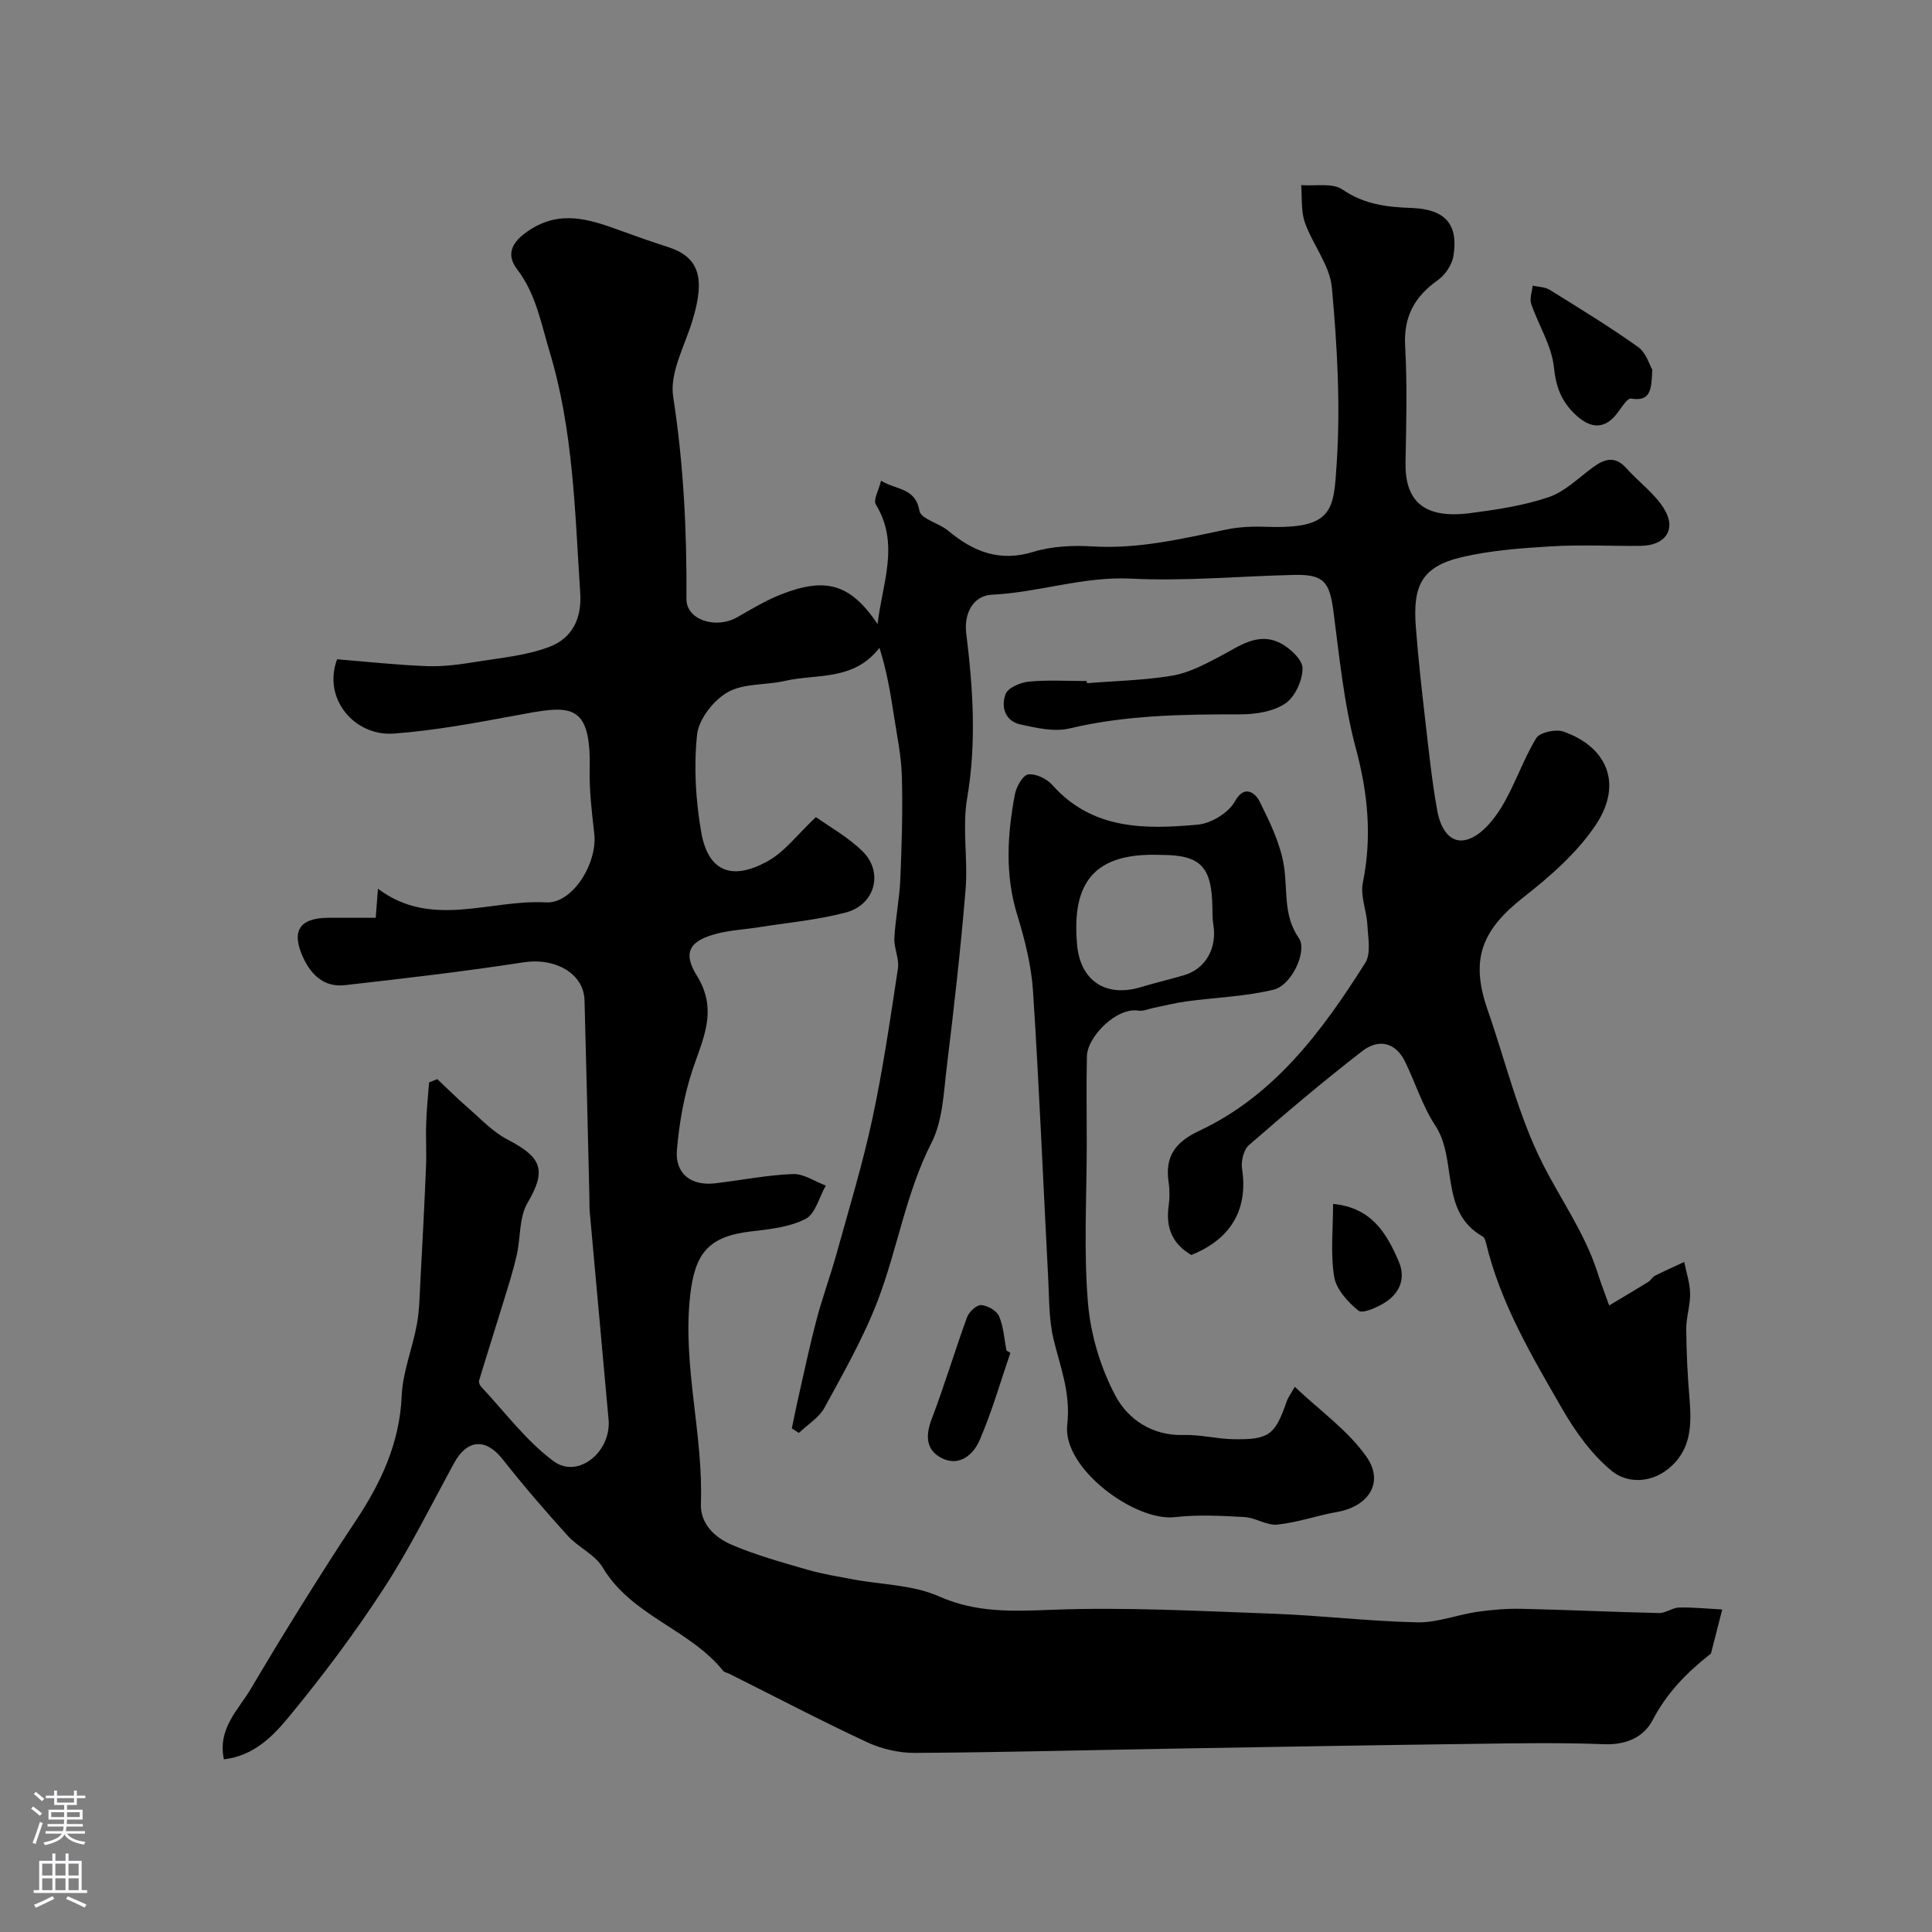 <svg enable-background="new 0 0 400 400" viewBox="0 0 400 400" xmlns="http://www.w3.org/2000/svg"><rect x="0" y="0" width="400" height="400" fill="#808080" stroke="none"/><g fill="#010000"><path d="m333.16 270.28c2.93-1.76 5.51-3.27 8.06-4.85.55-.34.89-1.04 1.45-1.32 1.98-1 4.02-1.89 6.03-2.83.44 2.18 1.18 4.35 1.22 6.53.05 2.42-.81 4.86-.8 7.29.03 4.8.26 9.61.67 14.39.47 5.58.39 10.88-4.55 14.74-3.78 2.96-8.55 2.77-11.52.33-4.18-3.43-7.58-8.18-10.32-12.94-6.3-10.93-12.78-21.86-15.75-34.35-.11-.46-.33-1.07-.68-1.27-9.06-5.15-5.13-15.84-9.8-22.95-2.64-4.02-4.11-8.8-6.23-13.18-2.02-4.17-5.57-4.82-8.87-2.27-8.05 6.22-15.82 12.81-23.5 19.49-1.09.95-1.66 3.31-1.42 4.86 1.29 8.37-2.22 14.55-10.49 17.88-3.94-2.27-5.32-5.67-4.71-10.07.23-1.63.24-3.36 0-4.99-.79-5.35 1.35-8.3 6.35-10.65 15.6-7.33 25.47-20.7 34.36-34.76 1.24-1.95.57-5.24.44-7.89-.15-2.92-1.5-5.97-.94-8.69 1.92-9.47 1.07-18.47-1.44-27.81-2.48-9.23-3.4-18.91-4.65-28.44-.8-6.08-2.01-7.63-8.09-7.5-11.27.25-22.57 1.33-33.79.77-9.92-.5-19.14 2.87-28.83 3.33-3.94.18-5.8 3.99-5.32 7.93 1.41 11.38 2.16 22.7.2 34.19-1.05 6.16.19 12.67-.33 18.96-1.01 12.25-2.4 24.47-3.89 36.68-.65 5.31-.82 11.11-3.16 15.7-5.31 10.43-7.03 21.91-11.11 32.62-2.94 7.7-7.09 14.97-11.05 22.24-1.14 2.08-3.5 3.5-5.3 5.22-.49-.31-.97-.63-1.46-.94.44-2.1.85-4.21 1.33-6.31 1.23-5.39 2.36-10.8 3.77-16.14 1.23-4.65 2.9-9.18 4.19-13.82 2.56-9.23 5.36-18.41 7.37-27.76 2.21-10.31 3.73-20.77 5.31-31.2.3-2.01-.85-4.21-.74-6.29.21-4.05 1.06-8.08 1.23-12.13.3-7.13.52-14.29.32-21.42-.13-4.36-1.07-8.7-1.73-13.03-.68-4.48-1.46-8.94-2.91-13.51-5.37 6.95-13.02 5.34-19.55 6.85-3.96.91-8.55.46-11.88 2.35-2.93 1.67-5.99 5.58-6.33 8.79-.7 6.65-.29 13.6.87 20.22 1.37 7.83 6.06 10.23 13.75 5.97 3.56-1.97 6.21-5.59 9.99-9.13 2.65 1.9 6.53 4.05 9.6 7.03 4.45 4.32 2.7 11.11-3.4 12.72-5.95 1.57-12.17 2.12-18.27 3.09-2.74.43-5.55.57-8.23 1.24-5.73 1.43-7.43 3.79-4.36 8.74 4.42 7.14 1.31 12.93-.87 19.45-1.78 5.32-2.77 11.03-3.25 16.63-.43 4.95 2.96 7.51 7.93 6.92 5.36-.63 10.7-1.71 16.07-1.92 2.24-.09 4.54 1.54 6.82 2.39-1.36 2.38-2.15 5.86-4.19 6.91-3.35 1.71-7.48 2.14-11.34 2.59-8.76 1.03-11.58 4.52-12.55 13.25-1.62 14.55 2.74 28.68 2.22 43.12-.15 4.23 2.96 7.04 6.43 8.52 5.01 2.14 10.33 3.6 15.58 5.13 3.12.9 6.35 1.42 9.54 2.02 5.93 1.11 12.33 1.11 17.69 3.49 7.71 3.42 15.12 3.12 23.2 2.81 15.23-.6 30.53.24 45.79.79 10.04.36 20.05 1.58 30.08 1.8 4.12.09 8.26-1.57 12.43-2.18 3.08-.44 6.23-.69 9.34-.62 9.44.21 18.87.67 28.3.87 1.38.03 2.78-1.11 4.18-1.14 2.96-.06 5.93.25 8.9.41-.77 3.01-1.53 6.02-2.31 9.02-.04.14-.21.25-.34.35-4.76 3.76-8.85 7.95-11.74 13.5-1.86 3.58-5.52 5.2-10.07 5.02-8.82-.34-17.66-.2-26.49-.08-20.8.27-41.59.63-62.39.99-17.93.31-35.87.78-53.8.89-3.31.02-6.89-.81-9.9-2.21-9.62-4.48-19.02-9.41-28.51-14.16-.43-.22-1.03-.29-1.3-.63-6.97-8.65-18.97-11.37-24.92-21.37-1.6-2.69-5.08-4.18-7.27-6.6-4.64-5.12-9.16-10.36-13.43-15.79-3.48-4.44-7.36-4.24-10.09.76-4.77 8.74-9.19 17.72-14.61 26.04-5.97 9.18-12.58 18-19.55 26.45-3.29 3.99-7.23 8.11-13.49 8.84-1.36-6.4 2.99-10.22 5.6-14.64 3.32-5.62 6.69-11.2 10.15-16.74 3.74-5.99 7.51-11.96 11.43-17.83 5.3-7.94 9.21-16.21 9.63-26.07.21-4.94 2.22-9.78 3.13-14.72.54-2.9.57-5.9.73-8.86.43-7.92.84-15.84 1.17-23.77.13-3.04-.07-6.1.04-9.15.09-2.79.39-5.58.6-8.37.56-.23 1.13-.45 1.69-.68 2.13 2 4.2 4.06 6.41 5.98 2.62 2.27 5.09 4.94 8.1 6.51 6.94 3.62 8.29 6.15 4.18 13.13-1.77 3.01-1.42 7.22-2.24 10.84-.71 3.13-1.69 6.2-2.63 9.27-1.7 5.57-3.49 11.12-5.17 16.7-.11.37.18 1 .49 1.32 4.91 5.22 9.29 11.2 14.98 15.38 4.68 3.44 11.07-1.26 11.37-7.38.02-.33.03-.67 0-1-1.31-14.42-2.62-28.84-3.92-43.26-.09-.99-.05-2-.07-3-.33-13.6-.64-27.2-1.01-40.8-.15-5.63-6.15-8.88-12.64-7.87-12.28 1.9-24.65 3.33-37 4.73-4.08.46-6.82-1.93-8.52-5.52-2.66-5.61-.96-8.41 5.13-8.43 3.15-.01 6.29 0 9.8 0 .16-2.03.29-3.79.46-6.02 11.12 8.37 23.22 2.17 34.81 2.83 5.48.31 10.67-8.13 9.98-14.22-.5-4.41-1.05-8.86-.95-13.28.32-14.38-4.32-13.25-15.44-11.18-8.32 1.54-16.7 3.11-25.12 3.73-8.11.59-14.79-7.2-11.74-15.38 6.12.49 12.41 1.19 18.73 1.42 3.41.12 6.89-.38 10.28-.93 5.07-.82 10.34-1.28 15.05-3.11 4.5-1.75 6.64-5.66 6.28-11.12-1.11-16.84-1.4-33.63-6.39-50.13-1.8-5.95-2.78-11.76-6.67-16.87-2.39-3.14-1.11-5.68 2.41-8.03 6.45-4.31 12.46-2.35 18.7-.09 3.35 1.22 6.72 2.41 10.11 3.5 6.39 2.06 7.78 6.26 5.11 15.11-1.58 5.27-4.8 10.9-4.03 15.86 2.16 13.95 2.85 27.86 2.75 41.91-.03 4.33 6.08 6.28 10.48 3.79 2.97-1.69 5.92-3.49 9.08-4.73 9.3-3.65 14.39-2.22 20.02 6.13.91-8.32 4.67-16.53-.37-24.77-.57-.93.6-2.92 1.08-4.91 3.24 1.96 7.12 1.42 7.96 6.25.28 1.65 4.04 2.52 5.93 4.09 5.2 4.34 10.62 6.54 17.63 4.39 3.85-1.18 8.18-1.38 12.24-1.13 9.52.58 18.59-1.59 27.76-3.5 2.72-.57 5.59-.66 8.38-.56 13.84.47 13.81-3.51 14.45-13.28.78-12.03.09-24.23-1.01-36.26-.42-4.61-3.97-8.87-5.59-13.47-.83-2.38-.55-5.15-.77-7.74 2.9.24 6.48-.51 8.56.92 4.51 3.11 9.25 3.64 14.35 3.82 6.92.26 9.69 3.38 8.61 9.97-.3 1.81-1.7 3.9-3.22 4.97-4.83 3.41-7.11 7.56-6.77 13.67.45 7.99.23 16.04.08 24.05-.14 7.69 3.43 11.83 13.46 10.51 5.45-.72 11-1.54 16.18-3.3 3.38-1.15 6.19-4.01 9.19-6.2 2.4-1.75 4.56-2.4 6.88.2 2.59 2.91 5.97 5.29 7.91 8.56 2.5 4.2.11 7.46-4.9 7.52-6.16.08-12.35-.27-18.49.1-6.21.37-12.5.83-18.53 2.23-8.56 1.99-10.21 6.15-9.56 14.55.49 6.38 1.19 12.74 1.93 19.1.73 6.34 1.38 12.7 2.52 18.96.6 3.27 2.48 7.1 6.4 5.8 2.78-.92 5.29-4.01 6.93-6.73 2.73-4.52 4.4-9.68 7.14-14.19.73-1.2 4.01-1.92 5.61-1.37 8.89 3.09 12.5 10.69 6.68 19.38-3.85 5.75-9.41 10.6-14.93 14.93-8.75 6.87-11.05 12.93-7.41 23.36 3.73 10.69 6.36 21.93 11.44 31.93 3.72 7.32 8.55 14.11 11.18 22.04.55 1.81 1.24 3.61 2.53 7.18z"/><path d="m268.07 287.13c5.16 4.89 10.94 8.96 14.79 14.4 3.81 5.37.52 10.35-6.04 11.51-4.14.73-8.18 2.18-12.34 2.61-2.19.23-4.52-1.43-6.82-1.56-4.82-.27-9.71-.52-14.48.02-8.19.92-23.22-10.09-22.22-19.08.75-6.71-1.43-11.91-2.84-17.78-.98-4.1-.88-8.48-1.11-12.74-1.04-19.79-1.85-39.6-3.14-59.38-.35-5.31-1.71-10.65-3.28-15.76-2.55-8.31-2.03-16.57-.48-24.86.3-1.59 1.61-3.98 2.75-4.16 1.54-.24 3.84.86 4.98 2.14 8.3 9.35 19.23 9.24 30.16 8.24 2.75-.25 6.35-2.44 7.66-4.79 2.22-4.01 4.56-1.15 5.06-.15 2.12 4.26 4.31 8.72 5.08 13.34.84 5.09-.2 10.37 3.12 15.11 1.8 2.57-1.43 9.74-5.23 10.66-5.87 1.42-12.04 1.61-18.07 2.43-2.31.31-4.57.9-6.86 1.36-1.02.21-2.09.71-3.06.55-4.57-.74-10.59 5.45-10.67 9.45-.13 6.02-.03 12.05-.03 18.08 0 11-.66 22.05.25 32.97.55 6.59 2.61 13.47 5.72 19.29 2.58 4.82 7.6 8.28 14.08 8.07 3.42-.11 6.85.81 10.29.87 7.4.14 8.65-.87 11.05-7.81.32-.91.94-1.71 1.68-3.03zm-27.73-110.13c-13.77-.54-18.51 5.64-17.34 18.62.67 7.45 5.95 10.95 13.22 8.75 2.95-.89 5.95-1.59 8.91-2.46 4.49-1.32 6.9-5.61 6.07-10.56-.19-1.13-.17-2.31-.19-3.47-.12-8.5-2.45-10.88-10.67-10.88z"/><path d="m225.04 141.45c5.91-.48 11.87-.59 17.7-1.57 3.38-.57 6.63-2.31 9.73-3.92 4.01-2.09 7.88-5.2 12.59-2.82 2.01 1.02 4.62 3.44 4.62 5.23 0 2.51-1.57 5.94-3.59 7.29-2.51 1.68-6.17 2.25-9.33 2.24-11.88-.01-23.67.14-35.35 2.92-3.16.75-6.86-.11-10.18-.84-3.21-.71-4.01-3.74-3.02-6.31.51-1.31 3.08-2.38 4.81-2.55 3.96-.37 7.98-.12 11.97-.12.03.15.04.3.05.45z"/><path d="m342.09 76.54c-.19 4.07-.26 6.66-4.41 5.98-.75-.12-1.94 1.82-2.77 2.93-2.61 3.5-5.59 3.4-8.78.35-2.93-2.8-3.99-5.73-4.42-9.84-.47-4.46-3.19-8.65-4.69-13.04-.37-1.1.18-2.51.3-3.78 1.18.27 2.54.26 3.52.86 6.19 3.84 12.42 7.65 18.35 11.87 1.64 1.18 2.32 3.69 2.9 4.67z"/><path d="m209.19 280.09c-2.08 6.06-3.84 12.26-6.39 18.13-1.27 2.94-4.19 5.53-7.86 3.65-3.21-1.65-3.37-4.59-2.06-8.03 2.66-6.97 4.79-14.14 7.35-21.15.4-1.1 1.97-2.55 2.91-2.49 1.32.09 3.21 1.16 3.7 2.3.94 2.19 1.07 4.73 1.54 7.12.27.16.54.32.81.47z"/><path d="m276 249.26c7.98.75 11.12 6.12 13.61 11.95 1.5 3.51.15 6.6-2.99 8.54-1.61.99-4.54 2.29-5.38 1.6-2.19-1.78-4.59-4.41-5.01-7-.79-4.85-.23-9.92-.23-15.09z"/></g><path d="m6.44 374.46.42-.45c.65.47 1.27.95 1.85 1.44l-.45.49c-.65-.56-1.25-1.06-1.82-1.48m.93 7.33-.63-.26c.55-1.36 1.05-2.8 1.52-4.33.19.1.38.19.59.27-.46 1.29-.95 2.73-1.48 4.32m-.38-10.38.44-.42c.43.34 1.01.82 1.74 1.44l-.49.49c-.53-.51-1.09-1.01-1.69-1.51m2.5.35h1.72v-1.04h.59v1.04h3.52v-1.04h.59v1.04h1.75v.53h-1.75v1.42h-2.03v.97h3.22v2.03h-3.24c0 .35-.01.66-.03.93h3.32v.53h-3.37c-.03.27-.08.58-.15.94h3.96v.53h-3.71c.67.92 1.93 1.48 3.79 1.68-.13.24-.23.44-.29.59-2.13-.38-3.48-1.08-4.04-2.12-.43.97-1.77 1.72-4.03 2.23-.09-.19-.2-.37-.33-.55 2.1-.42 3.37-1.03 3.81-1.83h-3.36v-.53h3.58c.08-.29.13-.61.16-.94h-3.33v-.53h3.39c.02-.27.04-.58.04-.93h-3.23v-2.03h3.25v-.97h-2.07v-1.42h-1.73zm1.12 3.44v1h2.65c.01-.3.02-.44.01-.4v-.25-.35zm1.19-2h3.52v-.91h-3.52zm4.71 2h-2.63v.59c0 .15-.01.28-.01.4h2.64z" fill="#fbfafc"/><path d="m13.56 383.74h.63v1.52h2.72v6.07h1.13v.6h-11.06v-.6h1.13v-6.07h2.73v-1.52h.63v1.52h2.1v-1.52zm-2.69 8.83.38.56c-1.24.63-2.53 1.25-3.85 1.85-.1-.21-.21-.42-.34-.63 1.36-.55 2.63-1.15 3.81-1.78m-2.13-4.27h2.1v-2.45h-2.1zm0 3.04h2.1v-2.46h-2.1zm2.72-3.04h2.1v-2.45h-2.1zm0 3.04h2.1v-2.46h-2.1zm6.07 3.6c-1.41-.71-2.7-1.3-3.86-1.78l.35-.56c1.45.62 2.75 1.19 3.88 1.72zm-1.25-9.09h-2.1v2.45h2.1zm-2.09 5.49h2.1v-2.45h-2.1z" fill="#fbfafc"/></svg>